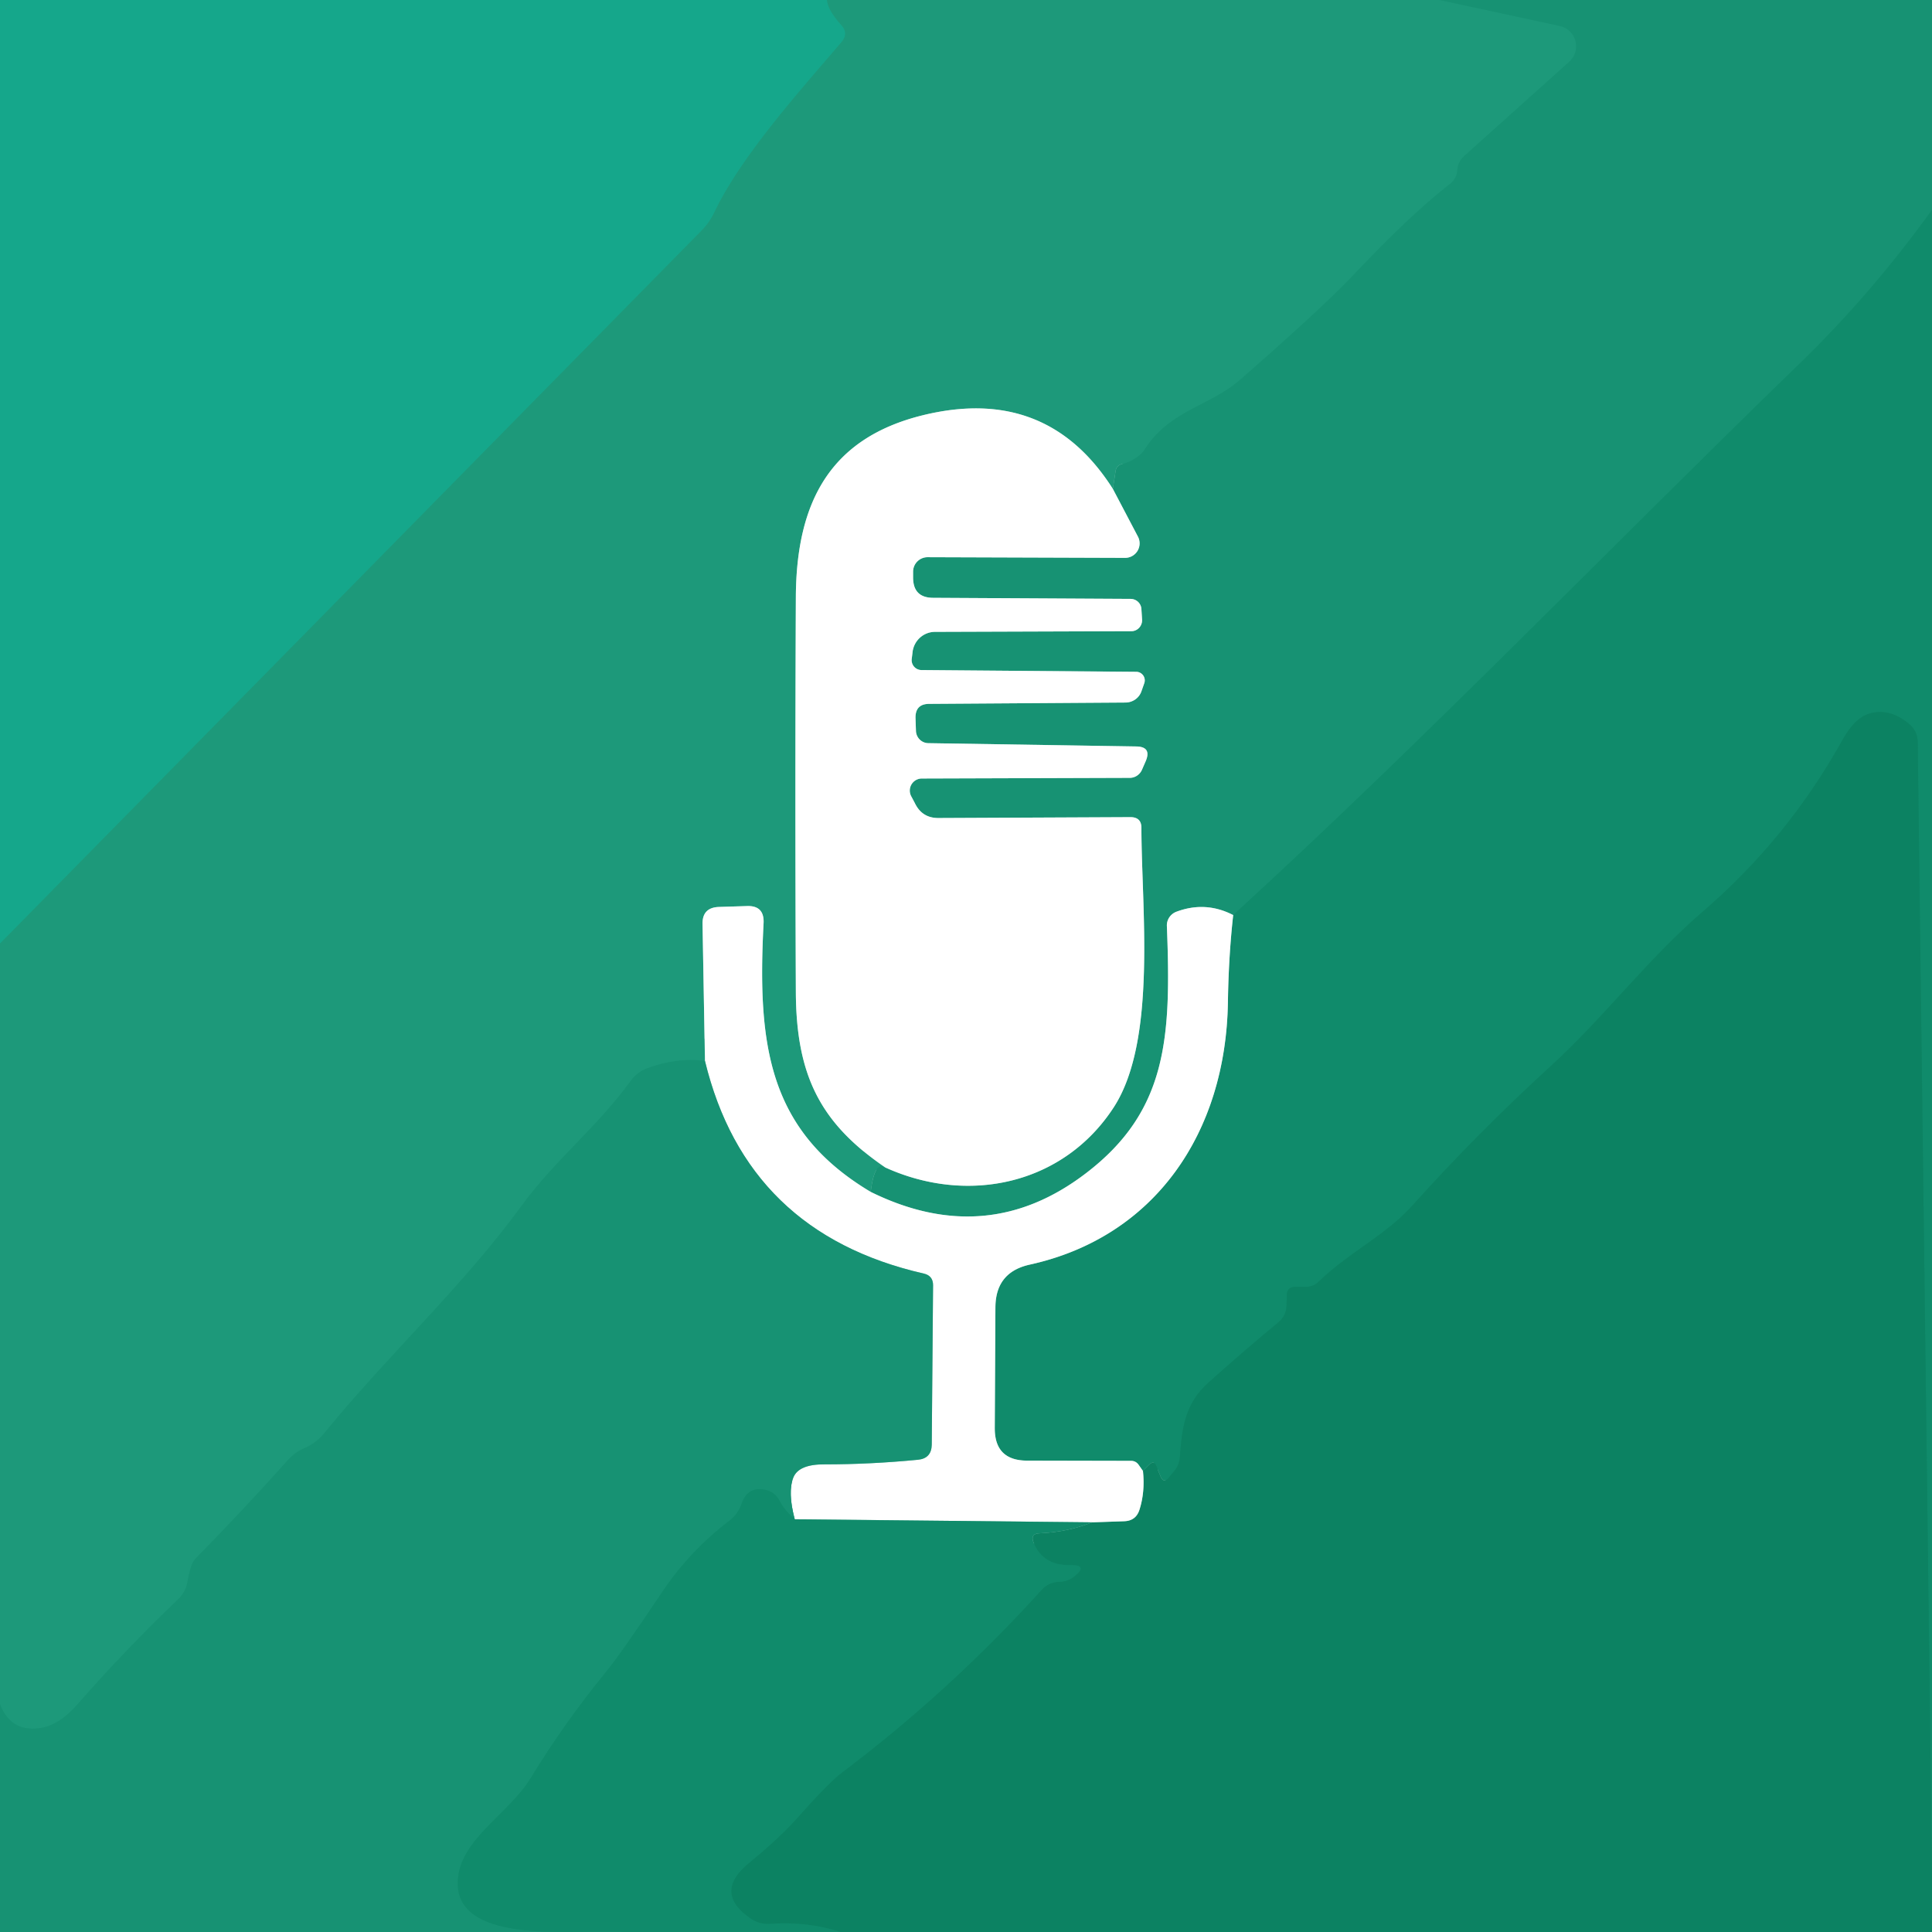 <svg viewBox="0.00 0.00 88.00 88.00" version="1.1" xmlns="http://www.w3.org/2000/svg">
<rect x="0.00" y="0.00" width="88.00" height="88.00" fill="#333333" stroke="none"/>
<g stroke-linecap="butt" fill="none" stroke-width="2.00">
<path d="M 37.67 0.00
  Q 37.70 0.45 38.32 1.14
  Q 38.67 1.52 38.33 1.92
  C 36.47 4.10 33.76 7.10 32.53 9.69
  Q 32.32 10.13 31.98 10.48
  L 0.00 42.98" stroke="#19a083"></path>
<path d="M 65.57 0.00
  L 71.04 1.18
  A 0.95 0.95 0.0 0 1 71.47 2.82
  L 66.70 7.10
  Q 66.41 7.36 66.38 7.75
  Q 66.36 8.15 65.96 8.45
  Q 64.28 9.75 61.71 12.46
  Q 60.22 14.04 56.46 17.32
  C 55.10 18.50 53.25 18.70 52.12 20.50
  C 51.93 20.79 51.47 21.06 51.14 21.13
  Q 50.85 21.18 50.81 21.48
  L 50.69 22.27" stroke="#1a9677"></path>
<path d="M 50.69 22.27
  Q 47.67 17.52 42.01 18.92
  C 37.82 19.96 36.27 22.86 36.25 27.20
  Q 36.21 36.20 36.25 45.19
  C 36.27 48.96 37.34 51.14 40.31 53.17" stroke="#8eccbd"></path>
<path d="M 40.31 53.17
  Q 39.83 52.88 39.66 54.29" stroke="#1a9677"></path>
<path d="M 39.66 54.29
  C 35.00 51.51 34.49 47.62 34.78 42.05
  Q 34.82 41.24 34.02 41.27
  L 32.76 41.31
  Q 31.98 41.33 32.00 42.10
  L 32.11 48.32" stroke="#8eccbd"></path>
<path d="M 32.11 48.32
  Q 30.83 48.16 29.48 48.66
  Q 29.02 48.83 28.73 49.23
  C 27.21 51.33 25.30 52.82 23.78 54.89
  C 21.11 58.57 17.66 61.73 14.78 65.27
  Q 14.40 65.73 13.89 65.95
  Q 13.44 66.14 13.12 66.50
  Q 11.06 68.80 8.89 71.01
  Q 8.69 71.22 8.55 72.01
  Q 8.47 72.50 8.12 72.84
  Q 5.71 75.14 3.53 77.63
  Q 2.74 78.53 1.95 78.69
  Q 0.52 78.97 0.00 77.63" stroke="#1a9677"></path>
<path d="M 88.00 9.56
  Q 85.22 13.42 81.89 16.64
  C 73.29 24.98 65.01 33.59 56.17 41.68" stroke="#148f6f"></path>
<path d="M 56.17 41.68
  Q 54.91 41.03 53.58 41.53
  A 0.67 0.66 -11.6 0 0 53.15 42.18
  C 53.35 47.26 53.18 50.61 49.45 53.45
  Q 44.94 56.89 39.66 54.29" stroke="#8bc9b9"></path>
<path d="M 40.31 53.17
  C 44.10 54.90 48.46 53.95 50.74 50.42
  C 52.71 47.36 51.99 41.33 51.99 37.71
  Q 51.99 37.22 51.49 37.22
  L 42.76 37.26
  Q 42.00 37.27 41.67 36.58
  L 41.50 36.26
  A 0.55 0.55 0.0 0 1 41.99 35.46
  L 51.46 35.43
  A 0.62 0.60 -78.2 0 0 52.02 35.05
  L 52.19 34.66
  Q 52.46 34.01 51.75 34.00
  L 42.28 33.85
  A 0.58 0.57 90.0 0 1 41.72 33.28
  L 41.70 32.70
  Q 41.69 32.06 42.33 32.06
  L 51.26 32.00
  A 0.78 0.76 9.6 0 0 51.99 31.49
  L 52.12 31.12
  A 0.39 0.39 0.0 0 0 51.75 30.60
  L 41.97 30.52
  A 0.45 0.45 0.0 0 1 41.53 30.00
  L 41.57 29.67
  A 1.04 1.03 -85.8 0 1 42.59 28.78
  L 51.53 28.75
  A 0.50 0.49 88.3 0 0 52.02 28.22
  L 51.99 27.75
  A 0.49 0.49 0.0 0 0 51.50 27.28
  L 42.51 27.23
  Q 41.60 27.23 41.59 26.32
  L 41.59 26.04
  A 0.66 0.66 0.0 0 1 42.25 25.38
  L 51.24 25.41
  A 0.66 0.66 0.0 0 0 51.83 24.44
  L 50.69 22.27" stroke="#8bc9b9"></path>
<path d="M 88.00 85.51
  L 87.35 33.80
  Q 87.34 33.29 86.95 32.97
  Q 86.12 32.27 85.23 32.48
  Q 84.51 32.65 83.93 33.69
  Q 81.43 38.20 77.54 41.54
  C 75.03 43.70 73.07 46.34 70.59 48.60
  Q 67.32 51.59 64.36 54.88
  C 63.08 56.31 61.46 57.02 60.05 58.39
  Q 59.82 58.61 59.51 58.61
  L 59.01 58.61
  Q 58.62 58.61 58.61 59.00
  L 58.60 59.46
  Q 58.59 59.92 58.24 60.22
  Q 56.62 61.56 55.05 62.97
  C 53.97 63.93 53.84 65.04 53.74 66.37
  Q 53.72 66.70 53.52 66.96
  L 53.25 67.29
  Q 53.00 67.61 52.85 67.22
  L 52.68 66.80
  Q 52.56 66.48 52.33 66.73
  L 52.06 67.00" stroke="#0e8767"></path>
<path d="M 52.06 67.00
  L 51.87 66.73
  Q 51.74 66.54 51.52 66.54
  L 46.79 66.53
  Q 45.30 66.53 45.31 65.04
  L 45.34 59.54
  Q 45.35 57.94 46.91 57.60
  C 52.62 56.34 55.84 51.58 55.93 45.64
  Q 55.96 43.57 56.17 41.68" stroke="#88c5b5"></path>
<path d="M 38.28 88.00
  Q 36.77 87.51 35.07 87.63
  Q 34.61 87.66 34.22 87.41
  Q 32.45 86.22 34.12 84.85
  Q 35.51 83.71 36.30 82.82
  Q 37.74 81.20 38.32 80.76
  Q 43.27 77.03 47.44 72.42
  Q 47.76 72.06 48.25 72.05
  Q 48.64 72.04 48.95 71.79
  Q 49.57 71.28 48.77 71.29
  Q 47.51 71.32 47.08 70.27
  Q 46.91 69.85 47.36 69.84
  Q 48.65 69.78 49.75 69.34" stroke="#0e8767"></path>
<path d="M 49.75 69.34
  L 51.21 69.29
  Q 51.74 69.27 51.90 68.77
  Q 52.16 67.96 52.06 67.00" stroke="#86c1b1"></path>
<path d="M 49.75 69.34
  L 36.20 69.20" stroke="#88c5b5"></path>
<path d="M 36.20 69.20
  Q 35.87 67.96 36.14 67.29
  Q 36.39 66.69 37.57 66.70
  Q 39.64 66.70 41.81 66.49
  Q 42.43 66.43 42.44 65.80
  L 42.50 58.54
  Q 42.50 58.11 42.08 58.01
  Q 34.01 56.17 32.11 48.32" stroke="#8bc9b9"></path>
<path d="M 36.20 69.20
  Q 35.71 68.76 35.52 68.38
  Q 35.32 67.97 34.87 67.86
  Q 34.06 67.68 33.78 68.49
  Q 33.62 68.96 33.23 69.26
  Q 31.42 70.64 30.18 72.49
  Q 28.23 75.40 27.59 76.17
  Q 25.71 78.47 24.16 81.01
  C 23.16 82.64 20.89 83.81 20.85 85.73
  C 20.78 88.68 26.47 87.85 28.39 88.00" stroke="#148f6f"></path>
</g>
<path d="M 0.00 0.00
  L 37.67 0.00
  Q 37.70 0.45 38.32 1.14
  Q 38.67 1.52 38.33 1.92
  C 36.47 4.10 33.76 7.10 32.53 9.69
  Q 32.32 10.13 31.98 10.48
  L 0.00 42.98
  L 0.00 0.00
  Z" fill="#15a78b"></path>
<path d="M 37.67 0.00
  L 65.57 0.00
  L 71.04 1.18
  A 0.95 0.95 0.0 0 1 71.47 2.82
  L 66.70 7.10
  Q 66.41 7.36 66.38 7.75
  Q 66.36 8.15 65.96 8.45
  Q 64.28 9.75 61.71 12.46
  Q 60.22 14.04 56.46 17.32
  C 55.10 18.50 53.25 18.70 52.12 20.50
  C 51.93 20.79 51.47 21.06 51.14 21.13
  Q 50.85 21.18 50.81 21.48
  L 50.69 22.27
  Q 47.67 17.52 42.01 18.92
  C 37.82 19.96 36.27 22.86 36.25 27.20
  Q 36.21 36.20 36.25 45.19
  C 36.27 48.96 37.34 51.14 40.31 53.17
  Q 39.83 52.88 39.66 54.29
  C 35.00 51.51 34.49 47.62 34.78 42.05
  Q 34.82 41.24 34.02 41.27
  L 32.76 41.31
  Q 31.98 41.33 32.00 42.10
  L 32.11 48.32
  Q 30.83 48.16 29.48 48.66
  Q 29.02 48.83 28.73 49.23
  C 27.21 51.33 25.30 52.82 23.78 54.89
  C 21.11 58.57 17.66 61.73 14.78 65.27
  Q 14.40 65.73 13.89 65.95
  Q 13.44 66.14 13.12 66.50
  Q 11.06 68.80 8.89 71.01
  Q 8.69 71.22 8.55 72.01
  Q 8.47 72.50 8.12 72.84
  Q 5.71 75.14 3.53 77.63
  Q 2.74 78.53 1.95 78.69
  Q 0.52 78.97 0.00 77.63
  L 0.00 42.98
  L 31.98 10.48
  Q 32.32 10.13 32.53 9.69
  C 33.76 7.10 36.47 4.10 38.33 1.92
  Q 38.67 1.52 38.32 1.14
  Q 37.70 0.45 37.67 0.00
  Z" fill="#1d997a"></path>
<path d="M 65.57 0.00
  L 88.00 0.00
  L 88.00 9.56
  Q 85.22 13.42 81.89 16.64
  C 73.29 24.98 65.01 33.59 56.17 41.68
  Q 54.91 41.03 53.58 41.53
  A 0.67 0.66 -11.6 0 0 53.15 42.18
  C 53.35 47.26 53.18 50.61 49.45 53.45
  Q 44.94 56.89 39.66 54.29
  Q 39.83 52.88 40.31 53.17
  C 44.10 54.90 48.46 53.95 50.74 50.42
  C 52.71 47.36 51.99 41.33 51.99 37.71
  Q 51.99 37.22 51.49 37.22
  L 42.76 37.26
  Q 42.00 37.27 41.67 36.58
  L 41.50 36.26
  A 0.55 0.55 0.0 0 1 41.99 35.46
  L 51.46 35.43
  A 0.62 0.60 -78.2 0 0 52.02 35.05
  L 52.19 34.66
  Q 52.46 34.01 51.75 34.00
  L 42.28 33.85
  A 0.58 0.57 90.0 0 1 41.72 33.28
  L 41.70 32.70
  Q 41.69 32.06 42.33 32.06
  L 51.26 32.00
  A 0.78 0.76 9.6 0 0 51.99 31.49
  L 52.12 31.12
  A 0.39 0.39 0.0 0 0 51.75 30.60
  L 41.97 30.52
  A 0.45 0.45 0.0 0 1 41.53 30.00
  L 41.57 29.67
  A 1.04 1.03 -85.8 0 1 42.59 28.78
  L 51.53 28.75
  A 0.50 0.49 88.3 0 0 52.02 28.22
  L 51.99 27.75
  A 0.49 0.49 0.0 0 0 51.50 27.28
  L 42.51 27.23
  Q 41.60 27.23 41.59 26.32
  L 41.59 26.04
  A 0.66 0.66 0.0 0 1 42.25 25.38
  L 51.24 25.41
  A 0.66 0.66 0.0 0 0 51.83 24.44
  L 50.69 22.27
  L 50.81 21.48
  Q 50.85 21.18 51.14 21.13
  C 51.47 21.06 51.93 20.79 52.12 20.50
  C 53.25 18.70 55.10 18.50 56.46 17.32
  Q 60.22 14.04 61.71 12.46
  Q 64.28 9.75 65.96 8.45
  Q 66.36 8.15 66.38 7.75
  Q 66.41 7.36 66.70 7.10
  L 71.47 2.82
  A 0.95 0.95 0.0 0 0 71.04 1.18
  L 65.57 0.00
  Z" fill="#179273"></path>
<path d="M 88.00 9.56
  L 88.00 85.51
  L 87.35 33.80
  Q 87.34 33.29 86.95 32.97
  Q 86.12 32.27 85.23 32.48
  Q 84.51 32.65 83.93 33.69
  Q 81.43 38.20 77.54 41.54
  C 75.03 43.70 73.07 46.34 70.59 48.60
  Q 67.32 51.59 64.36 54.88
  C 63.08 56.31 61.46 57.02 60.05 58.39
  Q 59.82 58.61 59.51 58.61
  L 59.01 58.61
  Q 58.62 58.61 58.61 59.00
  L 58.60 59.46
  Q 58.59 59.92 58.24 60.22
  Q 56.62 61.56 55.05 62.97
  C 53.97 63.93 53.84 65.04 53.74 66.37
  Q 53.72 66.70 53.52 66.96
  L 53.25 67.29
  Q 53.00 67.61 52.85 67.22
  L 52.68 66.80
  Q 52.56 66.48 52.33 66.73
  L 52.06 67.00
  L 51.87 66.73
  Q 51.74 66.54 51.52 66.54
  L 46.79 66.53
  Q 45.30 66.53 45.31 65.04
  L 45.34 59.54
  Q 45.35 57.94 46.91 57.60
  C 52.62 56.34 55.84 51.58 55.93 45.64
  Q 55.96 43.57 56.17 41.68
  C 65.01 33.59 73.29 24.98 81.89 16.64
  Q 85.22 13.42 88.00 9.56
  Z" fill="#108b6b"></path>
<path d="M 50.69 22.27
  L 51.83 24.44
  A 0.66 0.66 0.0 0 1 51.24 25.41
  L 42.25 25.38
  A 0.66 0.66 0.0 0 0 41.59 26.04
  L 41.59 26.32
  Q 41.60 27.23 42.51 27.23
  L 51.50 27.28
  A 0.49 0.49 0.0 0 1 51.99 27.75
  L 52.02 28.22
  A 0.50 0.49 88.3 0 1 51.53 28.75
  L 42.59 28.78
  A 1.04 1.03 -85.8 0 0 41.57 29.67
  L 41.53 30.00
  A 0.45 0.45 0.0 0 0 41.97 30.52
  L 51.75 30.60
  A 0.39 0.39 0.0 0 1 52.12 31.12
  L 51.99 31.49
  A 0.78 0.76 9.6 0 1 51.26 32.00
  L 42.33 32.06
  Q 41.69 32.06 41.70 32.70
  L 41.72 33.28
  A 0.58 0.57 90.0 0 0 42.28 33.85
  L 51.75 34.00
  Q 52.46 34.01 52.19 34.66
  L 52.02 35.05
  A 0.62 0.60 -78.2 0 1 51.46 35.43
  L 41.99 35.46
  A 0.55 0.55 0.0 0 0 41.50 36.26
  L 41.67 36.58
  Q 42.00 37.27 42.76 37.26
  L 51.49 37.22
  Q 51.99 37.22 51.99 37.71
  C 51.99 41.33 52.71 47.36 50.74 50.42
  C 48.46 53.95 44.10 54.90 40.31 53.17
  C 37.34 51.14 36.27 48.96 36.25 45.19
  Q 36.21 36.20 36.25 27.20
  C 36.27 22.86 37.82 19.96 42.01 18.92
  Q 47.67 17.52 50.69 22.27
  Z" fill="#ffffff"></path>
<path d="M 88.00 85.51
  L 88.00 88.00
  L 38.28 88.00
  Q 36.77 87.51 35.07 87.63
  Q 34.61 87.66 34.22 87.41
  Q 32.45 86.22 34.12 84.85
  Q 35.51 83.71 36.30 82.82
  Q 37.74 81.20 38.32 80.76
  Q 43.27 77.03 47.44 72.42
  Q 47.76 72.06 48.25 72.05
  Q 48.64 72.04 48.95 71.79
  Q 49.57 71.28 48.77 71.29
  Q 47.51 71.32 47.08 70.27
  Q 46.91 69.85 47.36 69.84
  Q 48.65 69.78 49.75 69.34
  L 51.21 69.29
  Q 51.74 69.27 51.90 68.77
  Q 52.16 67.96 52.06 67.00
  L 52.33 66.73
  Q 52.56 66.48 52.68 66.80
  L 52.85 67.22
  Q 53.00 67.61 53.25 67.29
  L 53.52 66.96
  Q 53.72 66.70 53.74 66.37
  C 53.84 65.04 53.97 63.93 55.05 62.97
  Q 56.62 61.56 58.24 60.22
  Q 58.59 59.92 58.60 59.46
  L 58.61 59.00
  Q 58.62 58.61 59.01 58.61
  L 59.51 58.61
  Q 59.82 58.61 60.05 58.39
  C 61.46 57.02 63.08 56.31 64.36 54.88
  Q 67.32 51.59 70.59 48.60
  C 73.07 46.34 75.03 43.70 77.54 41.54
  Q 81.43 38.20 83.93 33.69
  Q 84.51 32.65 85.23 32.48
  Q 86.12 32.27 86.95 32.97
  Q 87.34 33.29 87.35 33.80
  L 88.00 85.51
  Z" fill="#0c8262"></path>
<path d="M 39.66 54.29
  Q 44.94 56.89 49.45 53.45
  C 53.18 50.61 53.35 47.26 53.15 42.18
  A 0.67 0.66 -11.6 0 1 53.58 41.53
  Q 54.91 41.03 56.17 41.68
  Q 55.96 43.57 55.93 45.64
  C 55.84 51.58 52.62 56.34 46.91 57.60
  Q 45.35 57.94 45.34 59.54
  L 45.31 65.04
  Q 45.30 66.53 46.79 66.53
  L 51.52 66.54
  Q 51.74 66.54 51.87 66.73
  L 52.06 67.00
  Q 52.16 67.96 51.90 68.77
  Q 51.74 69.27 51.21 69.29
  L 49.75 69.34
  L 36.20 69.20
  Q 35.87 67.96 36.14 67.29
  Q 36.39 66.69 37.57 66.70
  Q 39.64 66.70 41.81 66.49
  Q 42.43 66.43 42.44 65.80
  L 42.50 58.54
  Q 42.50 58.11 42.08 58.01
  Q 34.01 56.17 32.11 48.32
  L 32.00 42.10
  Q 31.98 41.33 32.76 41.31
  L 34.02 41.27
  Q 34.82 41.24 34.78 42.05
  C 34.49 47.62 35.00 51.51 39.66 54.29
  Z" fill="#ffffff"></path>
<path d="M 32.11 48.32
  Q 34.01 56.17 42.08 58.01
  Q 42.50 58.11 42.50 58.54
  L 42.44 65.80
  Q 42.43 66.43 41.81 66.49
  Q 39.64 66.70 37.57 66.70
  Q 36.39 66.69 36.14 67.29
  Q 35.87 67.96 36.20 69.20
  Q 35.71 68.76 35.52 68.38
  Q 35.32 67.97 34.87 67.86
  Q 34.06 67.68 33.78 68.49
  Q 33.62 68.96 33.23 69.26
  Q 31.42 70.64 30.18 72.49
  Q 28.23 75.40 27.59 76.17
  Q 25.71 78.47 24.16 81.01
  C 23.16 82.64 20.89 83.81 20.85 85.73
  C 20.78 88.68 26.47 87.85 28.39 88.00
  L 0.00 88.00
  L 0.00 77.63
  Q 0.52 78.97 1.95 78.69
  Q 2.74 78.53 3.53 77.63
  Q 5.71 75.14 8.12 72.84
  Q 8.47 72.50 8.55 72.01
  Q 8.69 71.22 8.89 71.01
  Q 11.06 68.80 13.12 66.50
  Q 13.44 66.14 13.89 65.95
  Q 14.40 65.73 14.78 65.27
  C 17.66 61.73 21.11 58.57 23.78 54.89
  C 25.30 52.82 27.21 51.33 28.73 49.23
  Q 29.02 48.83 29.48 48.66
  Q 30.83 48.16 32.11 48.32
  Z" fill="#179273"></path>
<path d="M 36.20 69.20
  L 49.75 69.34
  Q 48.65 69.78 47.36 69.84
  Q 46.91 69.85 47.08 70.27
  Q 47.51 71.32 48.77 71.29
  Q 49.57 71.28 48.95 71.79
  Q 48.64 72.04 48.25 72.05
  Q 47.76 72.06 47.44 72.42
  Q 43.27 77.03 38.32 80.76
  Q 37.74 81.20 36.30 82.82
  Q 35.51 83.71 34.12 84.85
  Q 32.45 86.22 34.22 87.41
  Q 34.61 87.66 35.07 87.63
  Q 36.77 87.51 38.28 88.00
  L 28.39 88.00
  C 26.47 87.85 20.78 88.68 20.85 85.73
  C 20.89 83.81 23.16 82.64 24.16 81.01
  Q 25.71 78.47 27.59 76.17
  Q 28.23 75.40 30.18 72.49
  Q 31.42 70.64 33.23 69.26
  Q 33.62 68.96 33.78 68.49
  Q 34.06 67.68 34.87 67.86
  Q 35.32 67.97 35.52 68.38
  Q 35.71 68.76 36.20 69.20
  Z" fill="#108b6b"></path>
</svg>
